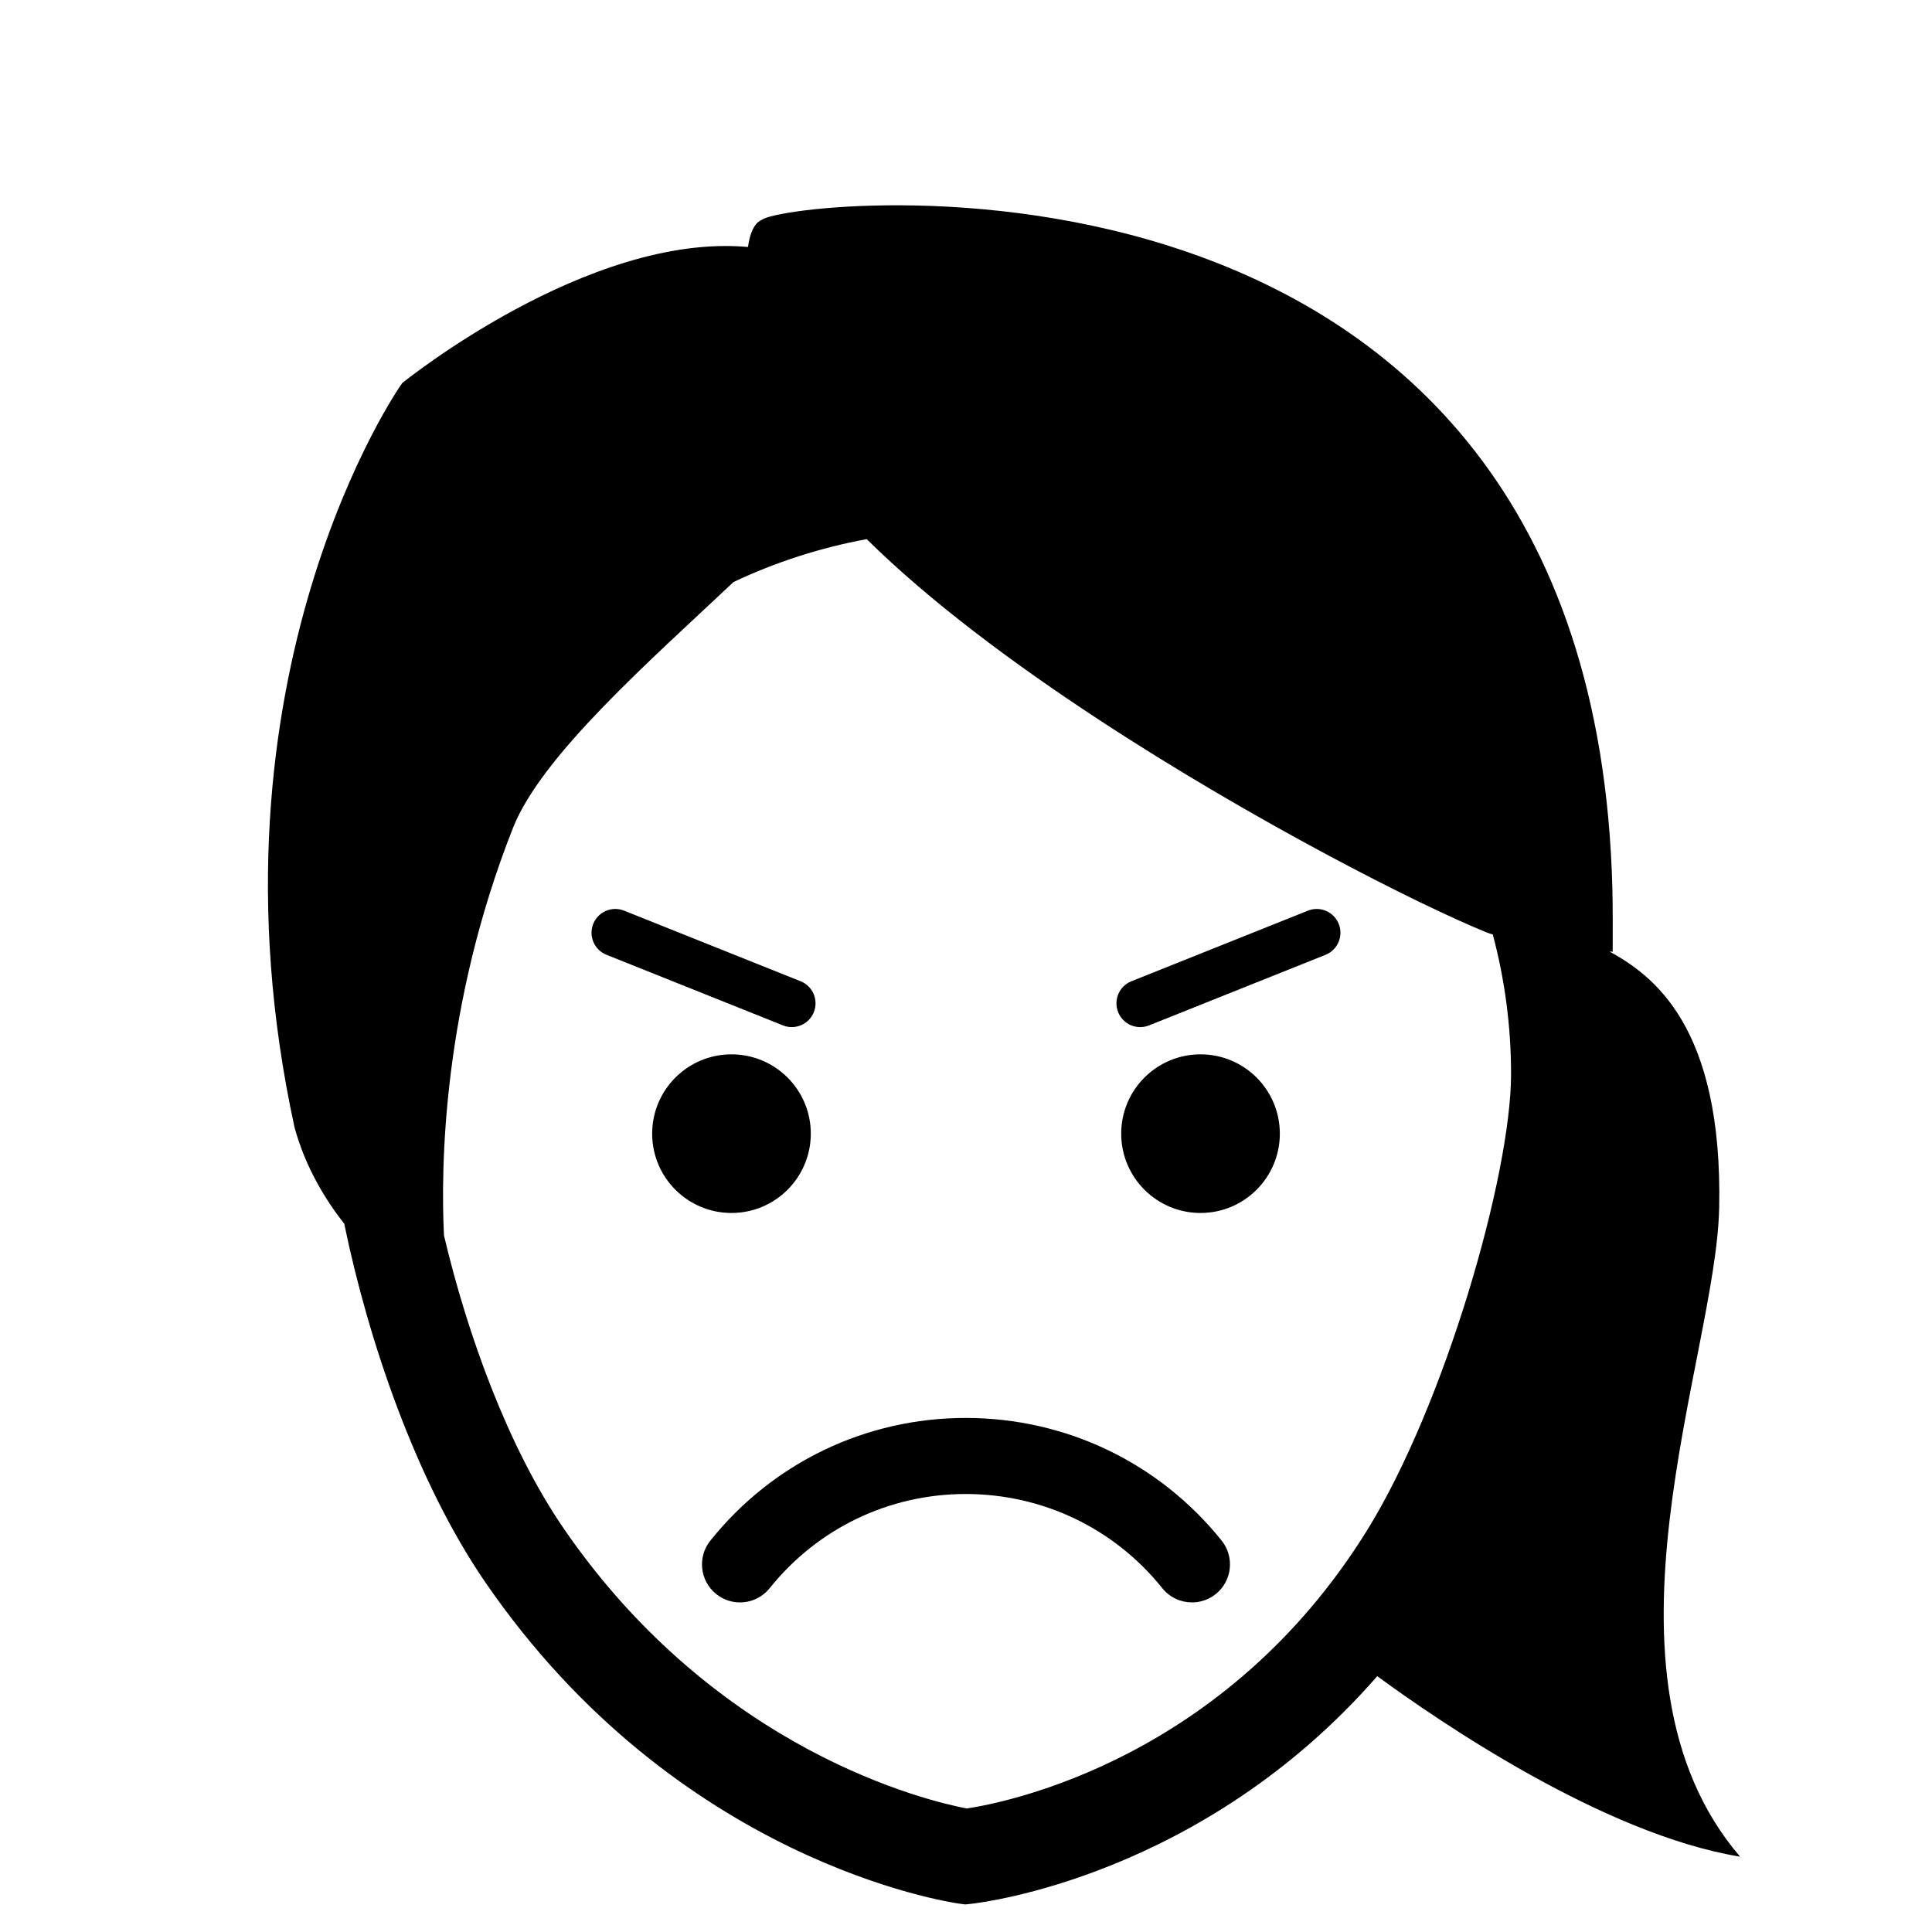 <?xml version="1.0" encoding="UTF-8"?>
<!-- Uploaded to: ICON Repo, www.svgrepo.com, Generator: ICON Repo Mixer Tools -->
<svg fill="#000000" width="800px" height="800px" version="1.1" viewBox="144 144 512 512" xmlns="http://www.w3.org/2000/svg">
 <g>
  <path d="m358.87 444.43c0 11.609-9.41 21.02-21.02 21.02s-21.02-9.41-21.02-21.02c0-11.609 9.41-21.02 21.02-21.02s21.02 9.41 21.02 21.02"/>
  <path d="m483.17 444.43c0 11.609-9.41 21.02-21.02 21.02-11.609 0-21.02-9.41-21.02-21.02s9.41-21.02 21.02-21.02c11.609 0 21.02 9.41 21.02 21.02"/>
  <path d="m399.91 519.77c-26.449 0-51.113 11.848-67.66 32.512-3.481 4.344-2.781 10.688 1.566 14.168 4.332 3.477 10.68 2.777 14.16-1.566 12.707-15.859 31.633-24.957 51.938-24.957 20.398 0 39.387 9.098 52.105 24.957 1.996 2.484 4.918 3.773 7.871 3.773 2.211 0 4.438-0.727 6.297-2.211 4.336-3.481 5.039-9.824 1.562-14.168-16.574-20.66-41.297-32.508-67.84-32.508z"/>
  <path d="m490.6 385.34-46.77 18.707c-3.234 1.289-4.801 4.957-3.508 8.188 0.984 2.465 3.344 3.961 5.844 3.961 0.781 0 1.57-0.145 2.336-0.453l46.77-18.707c3.234-1.289 4.801-4.957 3.508-8.188-1.281-3.231-4.965-4.801-8.18-3.508z"/>
  <path d="m353.83 416.19c2.5 0 4.863-1.496 5.844-3.961 1.293-3.231-0.277-6.898-3.508-8.188l-46.77-18.707c-3.223-1.289-6.891 0.277-8.184 3.508-1.293 3.231 0.277 6.898 3.508 8.188l46.77 18.707c0.77 0.312 1.559 0.453 2.34 0.453z"/>
  <path d="m599.6 464.25c1.012-48.371-17.594-61.758-29.07-68.094 0.516 0.039 0.848 0.066 0.848 0.066 0.047-3.871 0.02-12.699-0.074-16.418-5.113-208.14-219.11-183.04-225.38-177.55-2.031 0.812-3.176 3.488-3.707 7.199-42.477-3.836-91.598 36.047-91.598 36.047-0.328 0.223-54.578 77.879-28.551 197.32 2.887 10.531 8.172 19.145 13.16 25.484 6.402 31 19.027 68.297 37.438 95.094 50.785 73.902 122.56 84.672 125.59 85.09l1.543 0.211 1.547-0.168c2.805-0.301 61.332-7.231 107.64-60.332 16.121 11.824 59.965 41.926 96.156 47.836-41.566-48.48-6.375-132.35-5.551-171.79zm-199.38 159.02c-9.906-1.879-66.086-14.902-106.79-74.141-14.816-21.578-25.582-51.535-31.773-77.734-0.883-18.117-0.379-60.793 18.312-108.04 7.586-19.176 36.516-44.449 58.422-65.113 11.07-5.234 22.914-9.082 35.297-11.367 16.48 16.297 38.57 32.809 61.57 47.883 41.203 27.004 84.91 49.121 102.69 56.336 0.484 0.195 1.074 0.383 1.664 0.562 3.141 11.812 4.836 24.207 4.836 36.996 0 26.742-17.625 87.809-38.195 120.96-37.637 60.652-95.445 72.047-106.03 73.656z"/>
 </g>
</svg>